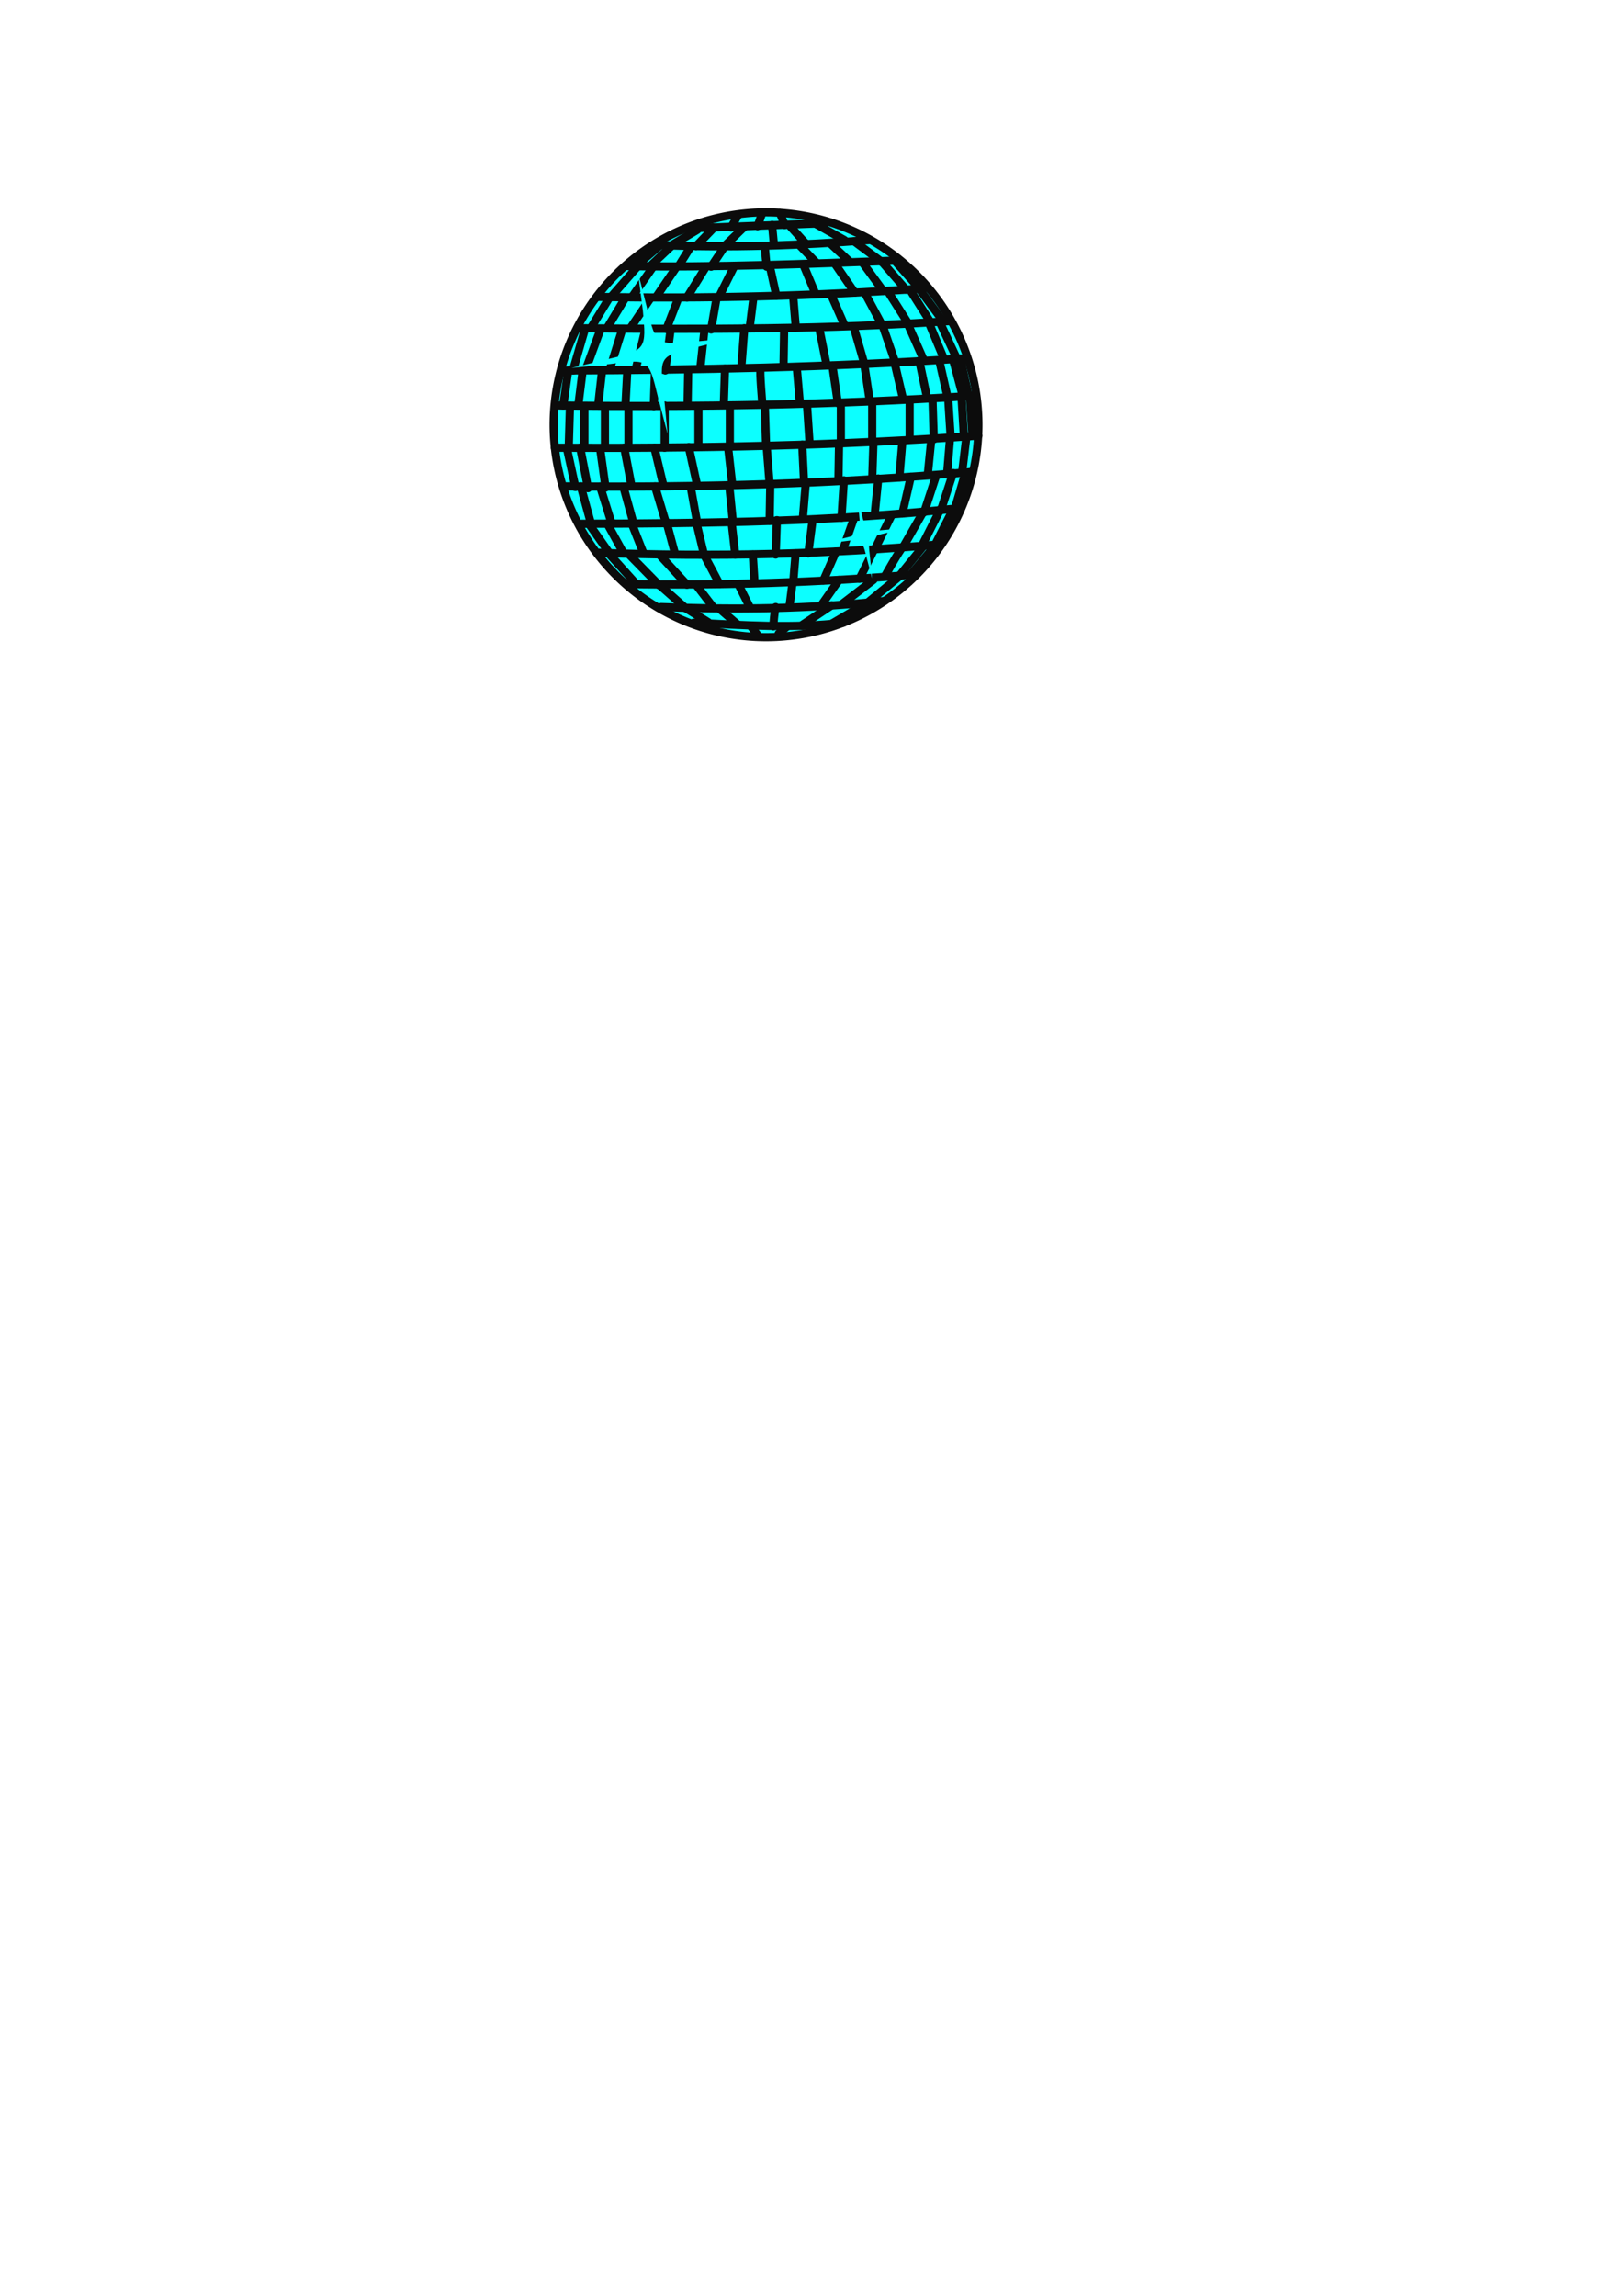 <?xml version="1.0"?><svg width="793.701" height="1122.52" xmlns="http://www.w3.org/2000/svg">
 <title>snow disco ball</title>

 <g>
  <title>Layer 1</title>
  <g opacity="0.95" id="g3049">
   <path fill="#00ffff" stroke="#000000" stroke-width="4" stroke-linecap="round" stroke-linejoin="round" stroke-miterlimit="4" id="path2064" d="m478.48,207.701a103.865,103.865 0 1 1 -207.731,0a103.865,103.865 0 1 1 207.731,0z"/>
   <path fill="#00ffff" fill-opacity="0.75" fill-rule="evenodd" stroke="#000000" stroke-width="4" stroke-linecap="round" stroke-linejoin="round" stroke-miterlimit="4" id="path2066" d="m271.339,218.914c69.047,0.393 138.094,-0.984 207.141,-5.901"/>
   <path fill="#00ffff" fill-opacity="0.75" fill-rule="evenodd" stroke="#000000" stroke-width="4" stroke-linecap="round" stroke-linejoin="round" stroke-miterlimit="4" id="path2068" d="m276.061,237.799c67.67,0.59 132.389,-1.18 199.469,-7.082"/>
   <path fill="#00ffff" fill-opacity="0.75" fill-rule="evenodd" stroke="#000000" stroke-width="4" stroke-linecap="round" stroke-linejoin="round" stroke-miterlimit="4" id="path2070" d="m284.323,256.093c62.359,-0.197 122.947,-0.984 185.306,-7.672"/>
   <path fill="#00ffff" fill-opacity="0.75" fill-rule="evenodd" stroke="#000000" stroke-width="4" stroke-linecap="round" stroke-linejoin="round" stroke-miterlimit="4" id="path2072" d="m292.585,270.257c57.047,2.164 111.144,0.787 167.601,-4.131"/>
   <path fill="#00ffff" fill-opacity="0.75" fill-rule="evenodd" stroke="#000000" stroke-width="4" stroke-linecap="round" stroke-linejoin="round" stroke-miterlimit="4" id="path2074" d="m306.158,285.601c47.212,0.787 95.013,-0.787 141.635,-4.721"/>
   <path fill="#00ffff" fill-opacity="0.75" fill-rule="evenodd" stroke="#000000" stroke-width="4" stroke-linecap="round" stroke-linejoin="round" stroke-miterlimit="4" id="path2076" d="m323.272,296.813c36.392,1.377 72.195,0.984 109.177,-2.951"/>
   <path fill="#00ffff" fill-opacity="0.75" fill-rule="evenodd" stroke="#000000" stroke-width="4" stroke-linecap="round" stroke-linejoin="round" stroke-miterlimit="4" id="path2078" d="m339.206,304.485c24.393,1.18 48.785,2.951 73.178,0"/>
   <path fill="#00ffff" fill-opacity="0.75" fill-rule="evenodd" stroke="#000000" stroke-width="4" stroke-linecap="round" stroke-linejoin="round" stroke-miterlimit="4" id="path2080" d="m271.93,198.259c68.457,0.787 136.324,-0.197 203.6,-4.721"/>
   <path fill="#00ffff" fill-opacity="0.75" fill-rule="evenodd" stroke="#000000" stroke-width="4" stroke-linecap="round" stroke-linejoin="round" stroke-miterlimit="4" id="path2082" d="m275.47,181.145c65.309,-0.197 131.209,-1.574 195.928,-5.901"/>
   <path fill="#00ffff" fill-opacity="0.75" fill-rule="evenodd" stroke="#000000" stroke-width="4" stroke-linecap="round" stroke-linejoin="round" stroke-miterlimit="4" id="path2084" d="m283.732,160.49c60.785,0.59 122.16,0.59 181.175,-3.541"/>
   <path fill="#00ffff" fill-opacity="0.75" fill-rule="evenodd" stroke="#000000" stroke-width="4" stroke-linecap="round" stroke-linejoin="round" stroke-miterlimit="4" id="path2086" d="m291.995,145.146c52.72,0.984 107.21,-0.393 159.929,-4.131"/>
   <path fill="#00ffff" fill-opacity="0.75" fill-rule="evenodd" stroke="#000000" stroke-width="4" stroke-linecap="round" stroke-linejoin="round" stroke-miterlimit="4" id="path2088" d="m306.158,130.097c43.277,0.787 88.915,-1.082 131.603,-2.656"/>
   <path fill="#00ffff" fill-opacity="0.75" fill-rule="evenodd" stroke="#000000" stroke-width="4" stroke-linecap="round" stroke-linejoin="round" stroke-miterlimit="4" id="path2090" d="m321.502,119.77c35.605,1.574 71.211,0.197 103.276,-2.361"/>
   <path fill="#00ffff" fill-opacity="0.75" fill-rule="evenodd" stroke="#000000" stroke-width="4" stroke-linecap="round" stroke-linejoin="round" stroke-miterlimit="4" id="path2092" d="m340.977,111.508l62.555,-2.361"/>
   <path fill="#00ffff" fill-opacity="0.75" fill-rule="evenodd" stroke="#000000" stroke-width="4" stroke-linecap="round" stroke-linejoin="round" stroke-miterlimit="4" id="path2094" d="m356.911,198.259l0,20.065"/>
   <path fill="#00ffff" fill-opacity="0.75" fill-rule="evenodd" stroke="#000000" stroke-width="4" stroke-linecap="round" stroke-linejoin="round" stroke-miterlimit="4" id="path2096" d="m374.025,198.259l0.59,18.885"/>
   <path fill="#00ffff" fill-opacity="0.75" fill-rule="evenodd" stroke="#000000" stroke-width="4" stroke-linecap="round" stroke-linejoin="round" stroke-miterlimit="4" id="path2098" d="m394.68,198.259l1.18,17.704"/>
   <path fill="#00ffff" fill-opacity="0.75" fill-rule="evenodd" stroke="#000000" stroke-width="4" stroke-linecap="round" stroke-linejoin="round" stroke-miterlimit="4" id="path2100" d="m411.204,198.259l0,17.704"/>
   <path fill="#00ffff" fill-opacity="0.75" fill-rule="evenodd" stroke="#000000" stroke-width="4" stroke-linecap="round" stroke-linejoin="round" stroke-miterlimit="4" id="path2104" d="m426.548,196.489l0,18.294"/>
   <path fill="#00ffff" fill-opacity="0.75" fill-rule="evenodd" stroke="#000000" stroke-width="4" stroke-linecap="round" stroke-linejoin="round" stroke-miterlimit="4" id="path2106" d="m444.842,195.898l0,18.294"/>
   <path fill="#00ffff" fill-opacity="0.75" fill-rule="evenodd" stroke="#000000" stroke-width="4" stroke-linecap="round" stroke-linejoin="round" stroke-miterlimit="4" id="path2108" d="m456.055,195.898l0.59,18.885"/>
   <path fill="#00ffff" fill-opacity="0.75" fill-rule="evenodd" stroke="#000000" stroke-width="4" stroke-linecap="round" stroke-linejoin="round" stroke-miterlimit="4" id="path2110" d="m463.727,195.308l1.18,18.295"/>
   <path fill="#00ffff" fill-opacity="0.75" fill-rule="evenodd" stroke="#000000" stroke-width="4" stroke-linecap="round" stroke-linejoin="round" stroke-miterlimit="4" id="path2112" d="m470.219,194.128l1.18,19.475"/>
   <path fill="#00ffff" fill-opacity="0.75" fill-rule="evenodd" stroke="#000000" stroke-width="4" stroke-linecap="round" stroke-linejoin="round" stroke-miterlimit="4" id="path2114" d="m474.349,194.718l1.18,17.704"/>
   <path fill="#00ffff" fill-opacity="0.75" fill-rule="evenodd" stroke="#000000" stroke-width="4" stroke-linecap="round" stroke-linejoin="round" stroke-miterlimit="4" id="path2116" d="m341.567,199.439l0,18.295"/>
   <path fill="#00ffff" fill-opacity="0.75" fill-rule="evenodd" stroke="#000000" stroke-width="4" stroke-linecap="round" stroke-linejoin="round" stroke-miterlimit="4" id="path2118" d="m325.043,198.259l0,20.655"/>
   <path fill="#00ffff" fill-opacity="0.75" fill-rule="evenodd" stroke="#000000" stroke-width="4" stroke-linecap="round" stroke-linejoin="round" stroke-miterlimit="4" id="path2124" d="m307.338,199.439l0,19.475"/>
   <path fill="#00ffff" fill-opacity="0.75" fill-rule="evenodd" stroke="#000000" stroke-width="4" stroke-linecap="round" stroke-linejoin="round" stroke-miterlimit="4" id="path2126" d="m295.83,198.554l0,20.36"/>
   <path fill="#00ffff" fill-opacity="0.75" fill-rule="evenodd" stroke="#000000" stroke-width="4" stroke-linecap="round" stroke-linejoin="round" stroke-miterlimit="4" id="path2128" d="m285.798,198.849l0,20.065"/>
   <path fill="#00ffff" fill-opacity="0.75" fill-rule="evenodd" stroke="#000000" stroke-width="4" stroke-linecap="round" stroke-linejoin="round" stroke-miterlimit="4" id="path2130" d="m278.716,198.849l-0.59,20.065"/>
   <path fill="#00ffff" fill-opacity="0.75" fill-rule="evenodd" stroke="#000000" stroke-width="4" stroke-linecap="round" stroke-linejoin="round" stroke-miterlimit="4" id="path2132" d="m371.959,179.965c-0.59,1.18 0.885,17.999 0.885,17.999"/>
   <path fill="#00ffff" fill-opacity="0.75" fill-rule="evenodd" stroke="#000000" stroke-width="4" stroke-linecap="round" stroke-linejoin="round" stroke-miterlimit="4" id="path2134" d="m389.664,179.965l1.475,16.819"/>
   <path fill="#00ffff" fill-opacity="0.75" fill-rule="evenodd" stroke="#000000" stroke-width="4" stroke-linecap="round" stroke-linejoin="round" stroke-miterlimit="4" id="path2136" d="m407.073,178.784l2.656,18.294"/>
   <path fill="#00ffff" fill-opacity="0.75" fill-rule="evenodd" stroke="#000000" stroke-width="4" stroke-linecap="round" stroke-linejoin="round" stroke-miterlimit="4" id="path2138" d="m422.712,178.489l2.656,17.704"/>
   <path fill="#00ffff" fill-opacity="0.75" fill-rule="evenodd" stroke="#000000" stroke-width="4" stroke-linecap="round" stroke-linejoin="round" stroke-miterlimit="4" id="path2140" d="m437.465,177.309l4.131,17.704"/>
   <path fill="#00ffff" fill-opacity="0.75" fill-rule="evenodd" stroke="#000000" stroke-width="4" stroke-linecap="round" stroke-linejoin="round" stroke-miterlimit="4" id="path2142" d="m449.563,176.424l3.836,18.295"/>
   <path fill="#00ffff" fill-opacity="0.75" fill-rule="evenodd" stroke="#000000" stroke-width="4" stroke-linecap="round" stroke-linejoin="round" stroke-miterlimit="4" id="path2144" d="m459.301,176.129l4.131,18.295"/>
   <path fill="#00ffff" fill-opacity="0.75" fill-rule="evenodd" stroke="#000000" stroke-width="4" stroke-linecap="round" stroke-linejoin="round" stroke-miterlimit="4" id="path2146" d="m466.087,175.833l4.721,17.704"/>
   <path fill="#00ffff" fill-opacity="0.75" fill-rule="evenodd" stroke="#000000" stroke-width="4" stroke-linecap="round" stroke-linejoin="round" stroke-miterlimit="4" id="path2148" d="m469.628,175.243l3.836,17.409"/>
   <path fill="#00ffff" fill-opacity="0.75" fill-rule="evenodd" stroke="#000000" stroke-width="4" stroke-linecap="round" stroke-linejoin="round" stroke-miterlimit="4" id="path2150" d="m354.55,180.26l-0.59,17.704"/>
   <path fill="#00ffff" fill-opacity="0.75" fill-rule="evenodd" stroke="#000000" stroke-width="4" stroke-linecap="round" stroke-linejoin="round" stroke-miterlimit="4" id="path2152" d="m336.55,181.145l-0.295,17.114"/>
   <path fill="#00ffff" fill-opacity="0.75" fill-rule="evenodd" stroke="#000000" stroke-width="4" stroke-linecap="round" stroke-linejoin="round" stroke-miterlimit="4" id="path2154" d="m320.321,181.145l-0.59,17.409"/>
   <path fill="#00ffff" fill-opacity="0.75" fill-rule="evenodd" stroke="#000000" stroke-width="4" stroke-linecap="round" stroke-linejoin="round" stroke-miterlimit="4" id="path2156" d="m306.748,181.44l-0.885,16.819"/>
   <path fill="#00ffff" fill-opacity="0.75" fill-rule="evenodd" stroke="#000000" stroke-width="4" stroke-linecap="round" stroke-linejoin="round" stroke-miterlimit="4" id="path2158" d="m294.355,182.03l-1.77,15.639"/>
   <path fill="#00ffff" fill-opacity="0.75" fill-rule="evenodd" stroke="#000000" stroke-width="4" stroke-linecap="round" stroke-linejoin="round" stroke-miterlimit="4" id="path2160" d="m284.913,181.44l-2.065,16.524"/>
   <path fill="#00ffff" fill-opacity="0.75" fill-rule="evenodd" stroke="#000000" stroke-width="4" stroke-linecap="round" stroke-linejoin="round" stroke-miterlimit="4" id="path2162" d="m363.992,160.49l-1.475,19.18"/>
   <path fill="#00ffff" fill-opacity="0.75" fill-rule="evenodd" stroke="#000000" stroke-width="4" stroke-linecap="round" stroke-linejoin="round" stroke-miterlimit="4" id="path2164" d="m383.467,160.785l-0.295,17.999"/>
   <path fill="#00ffff" fill-opacity="0.75" fill-rule="evenodd" stroke="#000000" stroke-width="4" stroke-linecap="round" stroke-linejoin="round" stroke-miterlimit="4" id="path2166" d="m400.581,160.195l3.541,17.704"/>
   <path fill="#00ffff" fill-opacity="0.75" fill-rule="evenodd" stroke="#000000" stroke-width="4" stroke-linecap="round" stroke-linejoin="round" stroke-miterlimit="4" id="path2168" d="m417.4,159.604l5.311,18.295"/>
   <path fill="#00ffff" fill-opacity="0.75" fill-rule="evenodd" stroke="#000000" stroke-width="4" stroke-linecap="round" stroke-linejoin="round" stroke-miterlimit="4" id="path2170" d="m431.564,159.014l6.197,17.999"/>
   <path fill="#00ffff" fill-opacity="0.75" fill-rule="evenodd" stroke="#000000" stroke-width="4" stroke-linecap="round" stroke-linejoin="round" stroke-miterlimit="4" id="path2172" d="m443.957,158.424l7.967,17.999"/>
   <path fill="#00ffff" fill-opacity="0.75" fill-rule="evenodd" stroke="#000000" stroke-width="4" stroke-linecap="round" stroke-linejoin="round" stroke-miterlimit="4" id="path2174" d="m454.285,157.834l7.377,17.704"/>
   <path fill="#00ffff" fill-opacity="0.75" fill-rule="evenodd" stroke="#000000" stroke-width="4" stroke-linecap="round" stroke-linejoin="round" stroke-miterlimit="4" id="path2176" d="m459.596,157.539l8.557,18.295"/>
   <path fill="#00ffff" fill-opacity="0.75" fill-rule="evenodd" stroke="#000000" stroke-width="4" stroke-linecap="round" stroke-linejoin="round" stroke-miterlimit="4" id="path2178" d="m344.517,161.08l-2.066,19.18"/>
   <path fill="#00ffff" fill-opacity="0.75" fill-rule="evenodd" stroke="#000000" stroke-width="4" stroke-linecap="round" stroke-linejoin="round" stroke-miterlimit="4" id="path2180" d="m327.993,160.785l-2.656,20.36"/>
   <path fill="#00ffff" fill-opacity="0.75" fill-rule="evenodd" stroke="#000000" stroke-width="4" stroke-linecap="round" stroke-linejoin="round" stroke-miterlimit="4" id="path2182" d="m315.6,161.08l-4.721,19.475"/>
   <path fill="#00ffff" fill-opacity="0.75" fill-rule="evenodd" stroke="#000000" stroke-width="4" stroke-linecap="round" stroke-linejoin="round" stroke-miterlimit="4" id="path2184" d="m304.388,160.785l-6.197,19.77"/>
   <path fill="#00ffff" fill-opacity="0.75" fill-rule="evenodd" stroke="#000000" stroke-width="4" stroke-linecap="round" stroke-linejoin="round" stroke-miterlimit="4" id="path2186" d="m293.765,160.785l-7.377,20.065"/>
   <path fill="#00ffff" fill-opacity="0.75" fill-rule="evenodd" stroke="#000000" stroke-width="4" stroke-linecap="round" stroke-linejoin="round" stroke-miterlimit="4" id="path2188" d="m286.093,160.785l-5.901,20.36"/>
   <path fill="#00ffff" fill-opacity="0.75" fill-rule="evenodd" stroke="#000000" stroke-width="4" stroke-linecap="round" stroke-linejoin="round" stroke-miterlimit="4" id="path2190" d="m277.831,181.44l-2.361,16.819"/>
   <path fill="#00ffff" fill-opacity="0.75" fill-rule="evenodd" stroke="#000000" stroke-width="4" stroke-linecap="round" stroke-linejoin="round" stroke-miterlimit="4" id="path2192" d="m368.418,145.736l-1.77,14.163"/>
   <path fill="#00ffff" fill-opacity="0.75" fill-rule="evenodd" stroke="#000000" stroke-width="4" stroke-linecap="round" stroke-linejoin="round" stroke-miterlimit="4" id="path2194" d="m387.893,144.851l1.18,14.163"/>
   <path fill="#00ffff" fill-opacity="0.75" fill-rule="evenodd" stroke="#000000" stroke-width="4" stroke-linecap="round" stroke-linejoin="round" stroke-miterlimit="4" id="path2196" d="m406.483,144.261l6.492,14.754"/>
   <path fill="#00ffff" fill-opacity="0.75" fill-rule="evenodd" stroke="#000000" stroke-width="4" stroke-linecap="round" stroke-linejoin="round" stroke-miterlimit="4" id="path2198" d="m423.007,143.375l8.557,15.934"/>
   <path fill="#00ffff" fill-opacity="0.75" fill-rule="evenodd" stroke="#000000" stroke-width="4" stroke-linecap="round" stroke-linejoin="round" stroke-miterlimit="4" id="path2200" d="m434.22,142.49l9.737,15.344"/>
   <path fill="#00ffff" fill-opacity="0.75" fill-rule="evenodd" stroke="#000000" stroke-width="4" stroke-linecap="round" stroke-linejoin="round" stroke-miterlimit="4" id="path2202" d="m445.137,141.9l9.737,15.344"/>
   <path fill="#00ffff" fill-opacity="0.75" fill-rule="evenodd" stroke="#000000" stroke-width="4" stroke-linecap="round" stroke-linejoin="round" stroke-miterlimit="4" id="path2204" d="m449.563,141.31l11.803,15.934"/>
   <path fill="#00ffff" fill-opacity="0.75" fill-rule="evenodd" stroke="#000000" stroke-width="4" stroke-linecap="round" stroke-linejoin="round" stroke-miterlimit="4" id="path2206" d="m350.419,145.736l-2.656,15.344"/>
   <path fill="#00ffff" fill-opacity="0.75" fill-rule="evenodd" stroke="#000000" stroke-width="4" stroke-linecap="round" stroke-linejoin="round" stroke-miterlimit="4" id="path2208" d="m331.534,146.326l-5.606,14.459"/>
   <path fill="#00ffff" fill-opacity="0.75" fill-rule="evenodd" stroke="#000000" stroke-width="4" stroke-linecap="round" stroke-linejoin="round" stroke-miterlimit="4" id="path2210" d="m317.961,146.031l-9.737,14.459"/>
   <path fill="#00ffff" fill-opacity="0.75" fill-rule="evenodd" stroke="#000000" stroke-width="4" stroke-linecap="round" stroke-linejoin="round" stroke-miterlimit="4" id="path2212" d="m305.568,146.031l-8.557,14.163"/>
   <path fill="#00ffff" fill-opacity="0.75" fill-rule="evenodd" stroke="#000000" stroke-width="4" stroke-linecap="round" stroke-linejoin="round" stroke-miterlimit="4" id="path2214" d="m297.896,145.736l-8.852,14.459"/>
   <path fill="#00ffff" fill-opacity="0.75" fill-rule="evenodd" stroke="#000000" stroke-width="4" stroke-linecap="round" stroke-linejoin="round" stroke-miterlimit="4" id="path2216" d="m376.385,129.802l3.246,14.754"/>
   <path fill="#00ffff" fill-opacity="0.75" fill-rule="evenodd" stroke="#000000" stroke-width="4" stroke-linecap="round" stroke-linejoin="round" stroke-miterlimit="4" id="path2218" d="m392.909,129.507l5.901,14.164"/>
   <path fill="#00ffff" fill-opacity="0.75" fill-rule="evenodd" stroke="#000000" stroke-width="4" stroke-linecap="round" stroke-linejoin="round" stroke-miterlimit="4" id="path2220" d="m408.253,128.917l9.737,14.164"/>
   <path fill="#00ffff" fill-opacity="0.75" fill-rule="evenodd" stroke="#000000" stroke-width="4" stroke-linecap="round" stroke-linejoin="round" stroke-miterlimit="4" id="path2222" d="m421.531,128.032l10.328,14.163"/>
   <path fill="#00ffff" fill-opacity="0.75" fill-rule="evenodd" stroke="#000000" stroke-width="4" stroke-linecap="round" stroke-linejoin="round" stroke-miterlimit="4" id="path2224" d="m431.564,128.327l11.508,13.278"/>
   <path fill="#00ffff" fill-opacity="0.75" fill-rule="evenodd" stroke="#000000" stroke-width="4" stroke-linecap="round" stroke-linejoin="round" stroke-miterlimit="4" id="path2226" d="m437.76,127.737l11.508,12.983"/>
   <path fill="#00ffff" fill-opacity="0.75" fill-rule="evenodd" stroke="#000000" stroke-width="4" stroke-linecap="round" stroke-linejoin="round" stroke-miterlimit="4" id="path2228" d="m358.976,130.392l-7.377,14.754"/>
   <path fill="#00ffff" fill-opacity="0.75" fill-rule="evenodd" stroke="#000000" stroke-width="4" stroke-linecap="round" stroke-linejoin="round" stroke-miterlimit="4" id="path2230" d="m345.108,130.687l-9.147,14.754"/>
   <path fill="#00ffff" fill-opacity="0.75" fill-rule="evenodd" stroke="#000000" stroke-width="4" stroke-linecap="round" stroke-linejoin="round" stroke-miterlimit="4" id="path2232" d="m330.944,130.392l-10.032,14.754"/>
   <path fill="#00ffff" fill-opacity="0.75" fill-rule="evenodd" stroke="#000000" stroke-width="4" stroke-linecap="round" stroke-linejoin="round" stroke-miterlimit="4" id="path2234" d="m319.436,130.392l-10.328,14.754"/>
   <path fill="#00ffff" fill-opacity="0.75" fill-rule="evenodd" stroke="#000000" stroke-width="4" stroke-linecap="round" stroke-linejoin="round" stroke-miterlimit="4" id="path2236" d="m311.469,130.687l-12.393,14.164"/>
   <path fill="#00ffff" fill-opacity="0.75" fill-rule="evenodd" stroke="#000000" stroke-width="4" stroke-linecap="round" stroke-linejoin="round" stroke-miterlimit="4" id="path2238" d="m374.025,120.36c0,1.18 0.885,10.032 0.885,10.032"/>
   <path fill="#00ffff" fill-opacity="0.75" fill-rule="evenodd" stroke="#000000" stroke-width="4" stroke-linecap="round" stroke-linejoin="round" stroke-miterlimit="4" id="path2240" d="m390.549,119.475l8.557,8.852"/>
   <path fill="#00ffff" fill-opacity="0.75" fill-rule="evenodd" stroke="#000000" stroke-width="4" stroke-linecap="round" stroke-linejoin="round" stroke-miterlimit="4" id="path2242" d="m406.188,119.179l9.442,8.852"/>
   <path fill="#00ffff" fill-opacity="0.75" fill-rule="evenodd" stroke="#000000" stroke-width="4" stroke-linecap="round" stroke-linejoin="round" stroke-miterlimit="4" id="path2244" d="m417.695,117.999l13.868,10.328"/>
   <path fill="#00ffff" fill-opacity="0.75" fill-rule="evenodd" stroke="#000000" stroke-width="4" stroke-linecap="round" stroke-linejoin="round" stroke-miterlimit="4" id="path2246" d="m354.255,120.655l-6.492,9.737"/>
   <path fill="#00ffff" fill-opacity="0.75" fill-rule="evenodd" stroke="#000000" stroke-width="4" stroke-linecap="round" stroke-linejoin="round" stroke-miterlimit="4" id="path2248" d="m337.731,120.655l-5.311,8.557"/>
   <path fill="#00ffff" fill-opacity="0.75" fill-rule="evenodd" stroke="#000000" stroke-width="4" stroke-linecap="round" stroke-linejoin="round" stroke-miterlimit="4" id="path2250" d="m327.993,120.655l-10.328,9.737"/>
   <path fill="#00ffff" fill-opacity="0.75" fill-rule="evenodd" stroke="#000000" stroke-width="4" stroke-linecap="round" stroke-linejoin="round" stroke-miterlimit="4" id="path2252" d="m322.387,120.36l-12.098,10.328"/>
   <path fill="#00ffff" fill-opacity="0.75" fill-rule="evenodd" stroke="#000000" stroke-width="4" stroke-linecap="round" stroke-linejoin="round" stroke-miterlimit="4" id="path2254" d="m354.55,120.065l9.442,-9.147"/>
   <path fill="#00ffff" fill-opacity="0.75" fill-rule="evenodd" stroke="#000000" stroke-width="4" stroke-linecap="round" stroke-linejoin="round" stroke-miterlimit="4" id="path2256" d="m348.944,111.508l-8.557,8.852"/>
   <path fill="#00ffff" fill-opacity="0.75" fill-rule="evenodd" stroke="#000000" stroke-width="4" stroke-linecap="round" stroke-linejoin="round" stroke-miterlimit="4" id="path2258" d="m340.977,112.393l-12.393,7.377"/>
   <path fill="#00ffff" fill-opacity="0.75" fill-rule="evenodd" stroke="#000000" stroke-width="4" stroke-linecap="round" stroke-linejoin="round" stroke-miterlimit="4" id="path2260" d="m377.566,110.032l0.885,9.442"/>
   <path fill="#00ffff" fill-opacity="0.75" fill-rule="evenodd" stroke="#000000" stroke-width="4" stroke-linecap="round" stroke-linejoin="round" stroke-miterlimit="4" id="path2262" d="m386.123,110.327l8.262,9.147"/>
   <path fill="#00ffff" fill-opacity="0.75" fill-rule="evenodd" stroke="#000000" stroke-width="4" stroke-linecap="round" stroke-linejoin="round" stroke-miterlimit="4" id="path2264" d="m399.401,109.737l13.573,7.672"/>
   <path fill="#00ffff" fill-opacity="0.75" fill-rule="evenodd" stroke="#000000" stroke-width="4" stroke-linecap="round" stroke-linejoin="round" stroke-miterlimit="4" id="path2266" d="m370.484,110.622l2.065,-5.901"/>
   <path fill="#00ffff" fill-opacity="0.75" fill-rule="evenodd" stroke="#000000" stroke-width="4" stroke-linecap="round" stroke-linejoin="round" stroke-miterlimit="4" id="path2268" d="m383.762,110.032l-2.361,-5.901"/>
   <path fill="#00ffff" fill-opacity="0.75" fill-rule="evenodd" stroke="#000000" stroke-width="4" stroke-linecap="round" stroke-linejoin="round" stroke-miterlimit="4" id="path2270" d="m357.501,111.213l3.541,-6.197"/>
   <path fill="#00ffff" fill-opacity="0.75" fill-rule="evenodd" stroke="#000000" stroke-width="4" stroke-linecap="round" stroke-linejoin="round" stroke-miterlimit="4" id="path2272" d="m374.91,218.029l1.475,18.885"/>
   <path fill="#00ffff" fill-opacity="0.75" fill-rule="evenodd" stroke="#000000" stroke-width="4" stroke-linecap="round" stroke-linejoin="round" stroke-miterlimit="4" id="path2274" d="m392.319,217.439l0.885,18.295"/>
   <path fill="#00ffff" fill-opacity="0.75" fill-rule="evenodd" stroke="#000000" stroke-width="4" stroke-linecap="round" stroke-linejoin="round" stroke-miterlimit="4" id="path2276" d="m410.319,216.849l-0.295,18.295"/>
   <path fill="#00ffff" fill-opacity="0.75" fill-rule="evenodd" stroke="#000000" stroke-width="4" stroke-linecap="round" stroke-linejoin="round" stroke-miterlimit="4" id="path2278" d="m427.138,215.963l-0.59,18.295"/>
   <path fill="#00ffff" fill-opacity="0.75" fill-rule="evenodd" stroke="#000000" stroke-width="4" stroke-linecap="round" stroke-linejoin="round" stroke-miterlimit="4" id="path2280" d="m441.301,215.668l-1.475,17.704"/>
   <path fill="#00ffff" fill-opacity="0.75" fill-rule="evenodd" stroke="#000000" stroke-width="4" stroke-linecap="round" stroke-linejoin="round" stroke-miterlimit="4" id="path2282" d="m455.465,214.488l-1.77,17.704"/>
   <path fill="#00ffff" fill-opacity="0.75" fill-rule="evenodd" stroke="#000000" stroke-width="4" stroke-linecap="round" stroke-linejoin="round" stroke-miterlimit="4" id="path2284" d="m464.612,214.193l-1.475,17.704"/>
   <path fill="#00ffff" fill-opacity="0.75" fill-rule="evenodd" stroke="#000000" stroke-width="4" stroke-linecap="round" stroke-linejoin="round" stroke-miterlimit="4" id="path2286" d="m472.579,213.603l-2.065,17.409"/>
   <path fill="#00ffff" fill-opacity="0.75" fill-rule="evenodd" stroke="#000000" stroke-width="4" stroke-linecap="round" stroke-linejoin="round" stroke-miterlimit="4" id="path2288" d="m356.025,218.324l2.066,18.59"/>
   <path fill="#00ffff" fill-opacity="0.75" fill-rule="evenodd" stroke="#000000" stroke-width="4" stroke-linecap="round" stroke-linejoin="round" stroke-miterlimit="4" id="path2290" d="m336.846,218.619l4.131,18.885"/>
   <path fill="#00ffff" fill-opacity="0.75" fill-rule="evenodd" stroke="#000000" stroke-width="4" stroke-linecap="round" stroke-linejoin="round" stroke-miterlimit="4" id="path2292" d="m320.026,218.914l4.426,18.59"/>
   <path fill="#00ffff" fill-opacity="0.75" fill-rule="evenodd" stroke="#000000" stroke-width="4" stroke-linecap="round" stroke-linejoin="round" stroke-miterlimit="4" id="path2294" d="m305.273,218.914l3.541,18.59"/>
   <path fill="#00ffff" fill-opacity="0.75" fill-rule="evenodd" stroke="#000000" stroke-width="4" stroke-linecap="round" stroke-linejoin="round" stroke-miterlimit="4" id="path2296" d="m293.47,219.209l2.656,19.18"/>
   <path fill="#00ffff" fill-opacity="0.75" fill-rule="evenodd" stroke="#000000" stroke-width="4" stroke-linecap="round" stroke-linejoin="round" stroke-miterlimit="4" id="path2298" d="m283.732,218.914l3.836,19.77"/>
   <path fill="#00ffff" fill-opacity="0.75" fill-rule="evenodd" stroke="#000000" stroke-width="4" stroke-linecap="round" stroke-linejoin="round" stroke-miterlimit="4" id="path2300" d="m277.241,219.209l4.131,18.885"/>
   <path fill="#00ffff" fill-opacity="0.75" fill-rule="evenodd" stroke="#000000" stroke-width="4" stroke-linecap="round" stroke-linejoin="round" stroke-miterlimit="4" id="path2302" d="m376.68,236.914l-0.295,17.704"/>
   <path fill="#00ffff" fill-opacity="0.75" fill-rule="evenodd" stroke="#000000" stroke-width="4" stroke-linecap="round" stroke-linejoin="round" stroke-miterlimit="4" id="path2304" d="m394.09,235.733l-1.475,17.704"/>
   <path fill="#00ffff" fill-opacity="0.75" fill-rule="evenodd" stroke="#000000" stroke-width="4" stroke-linecap="round" stroke-linejoin="round" stroke-miterlimit="4" id="path2306" d="m412.679,234.848l-1.18,18.295"/>
   <path fill="#00ffff" fill-opacity="0.75" fill-rule="evenodd" stroke="#000000" stroke-width="4" stroke-linecap="round" stroke-linejoin="round" stroke-miterlimit="4" id="path2308" d="m429.498,233.963l-1.77,17.704"/>
   <path fill="#00ffff" fill-opacity="0.75" fill-rule="evenodd" stroke="#000000" stroke-width="4" stroke-linecap="round" stroke-linejoin="round" stroke-miterlimit="4" id="path2310" d="m445.432,233.078l-4.131,17.999"/>
   <path fill="#00ffff" fill-opacity="0.75" fill-rule="evenodd" stroke="#000000" stroke-width="4" stroke-linecap="round" stroke-linejoin="round" stroke-miterlimit="4" id="path2312" d="m457.825,232.487l-5.901,17.999"/>
   <path fill="#00ffff" fill-opacity="0.75" fill-rule="evenodd" stroke="#000000" stroke-width="4" stroke-linecap="round" stroke-linejoin="round" stroke-miterlimit="4" id="path2314" d="m466.087,231.307l-5.901,17.999"/>
   <path fill="#00ffff" fill-opacity="0.75" fill-rule="evenodd" stroke="#000000" stroke-width="4" stroke-linecap="round" stroke-linejoin="round" stroke-miterlimit="4" id="path2316" d="m471.989,231.602l-5.016,17.114"/>
   <path fill="#00ffff" fill-opacity="0.75" fill-rule="evenodd" stroke="#000000" stroke-width="4" stroke-linecap="round" stroke-linejoin="round" stroke-miterlimit="4" id="path2318" d="m356.615,237.209l1.77,17.704"/>
   <path fill="#00ffff" fill-opacity="0.75" fill-rule="evenodd" stroke="#000000" stroke-width="4" stroke-linecap="round" stroke-linejoin="round" stroke-miterlimit="4" id="path2320" d="m337.731,237.799l3.246,17.999"/>
   <path fill="#00ffff" fill-opacity="0.75" fill-rule="evenodd" stroke="#000000" stroke-width="4" stroke-linecap="round" stroke-linejoin="round" stroke-miterlimit="4" id="path2322" d="m320.321,237.799l5.311,17.704"/>
   <path fill="#00ffff" fill-opacity="0.75" fill-rule="evenodd" stroke="#000000" stroke-width="4" stroke-linecap="round" stroke-linejoin="round" stroke-miterlimit="4" id="path2324" d="m304.978,238.389l4.721,17.114"/>
   <path fill="#00ffff" fill-opacity="0.75" fill-rule="evenodd" stroke="#000000" stroke-width="4" stroke-linecap="round" stroke-linejoin="round" stroke-miterlimit="4" id="path2326" d="m293.47,237.799l5.606,17.999"/>
   <path fill="#00ffff" fill-opacity="0.75" fill-rule="evenodd" stroke="#000000" stroke-width="4" stroke-linecap="round" stroke-linejoin="round" stroke-miterlimit="4" id="path2328" d="m284.028,237.799l5.016,18.295"/>
   <path fill="#00ffff" fill-opacity="0.75" fill-rule="evenodd" stroke="#000000" stroke-width="4" stroke-linecap="round" stroke-linejoin="round" stroke-miterlimit="4" id="path2330" d="m379.926,254.323l-0.59,16.819"/>
   <path fill="#00ffff" fill-opacity="0.75" fill-rule="evenodd" stroke="#000000" stroke-width="4" stroke-linecap="round" stroke-linejoin="round" stroke-miterlimit="4" id="path2332" d="m397.336,254.618l-2.065,15.934"/>
   <path fill="#00ffff" fill-opacity="0.75" fill-rule="evenodd" stroke="#000000" stroke-width="4" stroke-linecap="round" stroke-linejoin="round" stroke-miterlimit="4" id="path2334" d="m417.696,253.143l-5.606,15.934"/>
   <path fill="#00ffff" fill-opacity="0.75" fill-rule="evenodd" stroke="#000000" stroke-width="4" stroke-linecap="round" stroke-linejoin="round" stroke-miterlimit="4" id="path2336" d="m435.99,251.962l-8.262,16.819"/>
   <path fill="#00ffff" fill-opacity="0.75" fill-rule="evenodd" stroke="#000000" stroke-width="4" stroke-linecap="round" stroke-linejoin="round" stroke-miterlimit="4" id="path2338" d="m451.039,251.077l-9.442,16.524"/>
   <path fill="#00ffff" fill-opacity="0.75" fill-rule="evenodd" stroke="#000000" stroke-width="4" stroke-linecap="round" stroke-linejoin="round" stroke-miterlimit="4" id="path2340" d="m459.891,249.012l-9.147,17.999"/>
   <path fill="#00ffff" fill-opacity="0.75" fill-rule="evenodd" stroke="#000000" stroke-width="4" stroke-linecap="round" stroke-linejoin="round" stroke-miterlimit="4" id="path2342" d="m466.087,249.012l-8.852,17.409"/>
   <path fill="#00ffff" fill-opacity="0.75" fill-rule="evenodd" stroke="#000000" stroke-width="4" stroke-linecap="round" stroke-linejoin="round" stroke-miterlimit="4" id="path2344" d="m357.796,255.503l1.77,15.639"/>
   <path fill="#00ffff" fill-opacity="0.75" fill-rule="evenodd" stroke="#000000" stroke-width="4" stroke-linecap="round" stroke-linejoin="round" stroke-miterlimit="4" id="path2346" d="m340.682,256.093l3.541,14.754"/>
   <path fill="#00ffff" fill-opacity="0.75" fill-rule="evenodd" stroke="#000000" stroke-width="4" stroke-linecap="round" stroke-linejoin="round" stroke-miterlimit="4" id="path2348" d="m325.928,255.208l4.131,15.344"/>
   <path fill="#00ffff" fill-opacity="0.75" fill-rule="evenodd" stroke="#000000" stroke-width="4" stroke-linecap="round" stroke-linejoin="round" stroke-miterlimit="4" id="path2350" d="m309.109,256.388l5.606,14.163"/>
   <path fill="#00ffff" fill-opacity="0.75" fill-rule="evenodd" stroke="#000000" stroke-width="4" stroke-linecap="round" stroke-linejoin="round" stroke-miterlimit="4" id="path2352" d="m297.011,256.093l7.967,14.459"/>
   <path fill="#00ffff" fill-opacity="0.75" fill-rule="evenodd" stroke="#000000" stroke-width="4" stroke-linecap="round" stroke-linejoin="round" stroke-miterlimit="4" id="path2354" d="m288.159,256.388l10.328,14.754"/>
   <path fill="#00ffff" fill-opacity="0.75" fill-rule="evenodd" stroke="#000000" stroke-width="4" stroke-linecap="round" stroke-linejoin="round" stroke-miterlimit="4" id="path2356" d="m368.123,271.142l0.885,13.868"/>
   <path fill="#00ffff" fill-opacity="0.75" fill-rule="evenodd" stroke="#000000" stroke-width="4" stroke-linecap="round" stroke-linejoin="round" stroke-miterlimit="4" id="path2358" d="m389.073,270.552l-1.18,14.459"/>
   <path fill="#00ffff" fill-opacity="0.75" fill-rule="evenodd" stroke="#000000" stroke-width="4" stroke-linecap="round" stroke-linejoin="round" stroke-miterlimit="4" id="path2360" d="m408.843,269.667l-6.197,14.163"/>
   <path fill="#00ffff" fill-opacity="0.75" fill-rule="evenodd" stroke="#000000" stroke-width="4" stroke-linecap="round" stroke-linejoin="round" stroke-miterlimit="4" id="path2362" d="m427.728,268.191l-7.377,14.754"/>
   <path fill="#00ffff" fill-opacity="0.75" fill-rule="evenodd" stroke="#000000" stroke-width="4" stroke-linecap="round" stroke-linejoin="round" stroke-miterlimit="4" id="path2364" d="m441.596,267.306c-1.77,1.77 -8.852,14.459 -8.852,14.459"/>
   <path fill="#00ffff" fill-opacity="0.75" fill-rule="evenodd" stroke="#000000" stroke-width="4" stroke-linecap="round" stroke-linejoin="round" stroke-miterlimit="4" id="path2366" d="m451.334,267.306l-11.213,13.868"/>
   <path fill="#00ffff" fill-opacity="0.75" fill-rule="evenodd" stroke="#000000" stroke-width="4" stroke-linecap="round" stroke-linejoin="round" stroke-miterlimit="4" id="path2368" d="m457.53,266.421l-12.098,14.459"/>
   <path fill="#00ffff" fill-opacity="0.75" fill-rule="evenodd" stroke="#000000" stroke-width="4" stroke-linecap="round" stroke-linejoin="round" stroke-miterlimit="4" id="path2370" d="m344.222,271.142c0.59,1.18 7.672,14.459 7.672,14.459"/>
   <path fill="#00ffff" fill-opacity="0.75" fill-rule="evenodd" stroke="#000000" stroke-width="4" stroke-linecap="round" stroke-linejoin="round" stroke-miterlimit="4" id="path2372" d="m322.682,271.437l13.278,14.459"/>
   <path fill="#00ffff" fill-opacity="0.75" fill-rule="evenodd" stroke="#000000" stroke-width="4" stroke-linecap="round" stroke-linejoin="round" stroke-miterlimit="4" id="path2374" d="m307.633,271.142l14.754,15.049"/>
   <path fill="#00ffff" fill-opacity="0.75" fill-rule="evenodd" stroke="#000000" stroke-width="4" stroke-linecap="round" stroke-linejoin="round" stroke-miterlimit="4" id="path2376" d="m297.601,270.552l13.573,15.049"/>
   <path fill="#00ffff" fill-opacity="0.75" fill-rule="evenodd" stroke="#000000" stroke-width="4" stroke-linecap="round" stroke-linejoin="round" stroke-miterlimit="4" id="path2378" d="m361.042,285.601l5.901,11.803"/>
   <path fill="#00ffff" fill-opacity="0.75" fill-rule="evenodd" stroke="#000000" stroke-width="4" stroke-linecap="round" stroke-linejoin="round" stroke-miterlimit="4" id="path2380" d="m387.598,284.715l-1.475,11.508"/>
   <path fill="#00ffff" fill-opacity="0.75" fill-rule="evenodd" stroke="#000000" stroke-width="4" stroke-linecap="round" stroke-linejoin="round" stroke-miterlimit="4" id="path2382" d="m410.319,283.535l-8.262,11.803"/>
   <path fill="#00ffff" fill-opacity="0.75" fill-rule="evenodd" stroke="#000000" stroke-width="4" stroke-linecap="round" stroke-linejoin="round" stroke-miterlimit="4" id="path2384" d="m427.138,283.535l-15.344,11.803"/>
   <path fill="#00ffff" fill-opacity="0.75" fill-rule="evenodd" stroke="#000000" stroke-width="4" stroke-linecap="round" stroke-linejoin="round" stroke-miterlimit="4" id="path2386" d="m439.236,282.355l-15.049,12.393"/>
   <path fill="#00ffff" fill-opacity="0.75" fill-rule="evenodd" stroke="#000000" stroke-width="4" stroke-linecap="round" stroke-linejoin="round" stroke-miterlimit="4" id="path2388" d="m340.386,285.896l8.557,11.213"/>
   <path fill="#00ffff" fill-opacity="0.75" fill-rule="evenodd" stroke="#000000" stroke-width="4" stroke-linecap="round" stroke-linejoin="round" stroke-miterlimit="4" id="path2390" d="m322.682,286.191l12.688,11.213"/>
   <path fill="#00ffff" fill-opacity="0.75" fill-rule="evenodd" stroke="#000000" stroke-width="4" stroke-linecap="round" stroke-linejoin="round" stroke-miterlimit="4" id="path2392" d="m379.336,296.813c-0.59,1.18 -1.18,9.442 -1.18,9.442"/>
   <path fill="#00ffff" fill-opacity="0.75" fill-rule="evenodd" stroke="#000000" stroke-width="4" stroke-linecap="round" stroke-linejoin="round" stroke-miterlimit="4" id="path2394" d="m406.778,295.928l-14.164,9.442"/>
   <path fill="#00ffff" fill-opacity="0.75" fill-rule="evenodd" stroke="#000000" stroke-width="4" stroke-linecap="round" stroke-linejoin="round" stroke-miterlimit="4" id="path2396" d="m423.597,295.043l-16.524,9.737"/>
   <path fill="#00ffff" fill-opacity="0.75" fill-rule="evenodd" stroke="#000000" stroke-width="4" stroke-linecap="round" stroke-linejoin="round" stroke-miterlimit="4" id="path2398" d="m351.894,297.699l8.852,7.672"/>
   <path fill="#00ffff" fill-opacity="0.75" fill-rule="evenodd" stroke="#000000" stroke-width="4" stroke-linecap="round" stroke-linejoin="round" stroke-miterlimit="4" id="path2400" d="m335.37,297.404l10.918,6.787"/>
   <path fill="#00ffff" fill-opacity="0.75" fill-rule="evenodd" stroke="#000000" stroke-width="4" stroke-linecap="round" stroke-linejoin="round" stroke-miterlimit="4" id="path2402" d="m384.647,306.551l-3.836,3.246"/>
   <path fill="#00ffff" fill-opacity="0.75" fill-rule="evenodd" stroke="#000000" stroke-width="4" stroke-linecap="round" stroke-linejoin="round" stroke-miterlimit="4" id="path2404" d="m367.238,306.256l2.951,3.836"/>
   <path fill="#00ffff" fill-rule="nonzero" stroke-width="4" stroke-linecap="round" stroke-linejoin="round" marker-start="none" marker-mid="none" marker-end="none" stroke-miterlimit="4" stroke-dashoffset="0" id="path2821" d="m358.486,165.274l-17.826,4.46c-18.105,4.218 -18.243,4.404 -16.015,23.391l1.811,18.931l-4.71,-18.007c-4.518,-18.619 -4.529,-18.627 -23.487,-16.064l-18.777,1.943l18.662,-4.556c17.832,-4.171 17.957,-4.898 16.251,-23.432l-2.411,-18.876l4.625,18.355c4.227,17.047 4.284,17.419 23.349,15.571l18.528,-1.715z"/>
   <path fill="#00ffff" fill-rule="nonzero" stroke-width="4" stroke-linecap="round" stroke-linejoin="round" marker-start="none" marker-mid="none" marker-end="none" stroke-miterlimit="4" stroke-dashoffset="0" id="path2826" d="m443.332,258.12l-9.392,2.35c-9.538,2.222 -9.611,2.32 -8.438,12.323l0.954,9.973l-2.481,-9.487c-2.38,-9.809 -2.386,-9.814 -12.374,-8.463l-9.892,1.023l9.832,-2.4c9.395,-2.197 9.46,-2.58 8.562,-12.345l-1.27,-9.944l2.436,9.67c2.227,8.981 2.257,9.177 12.301,8.203l9.761,-0.904z"/>
  </g>
 </g>
</svg>